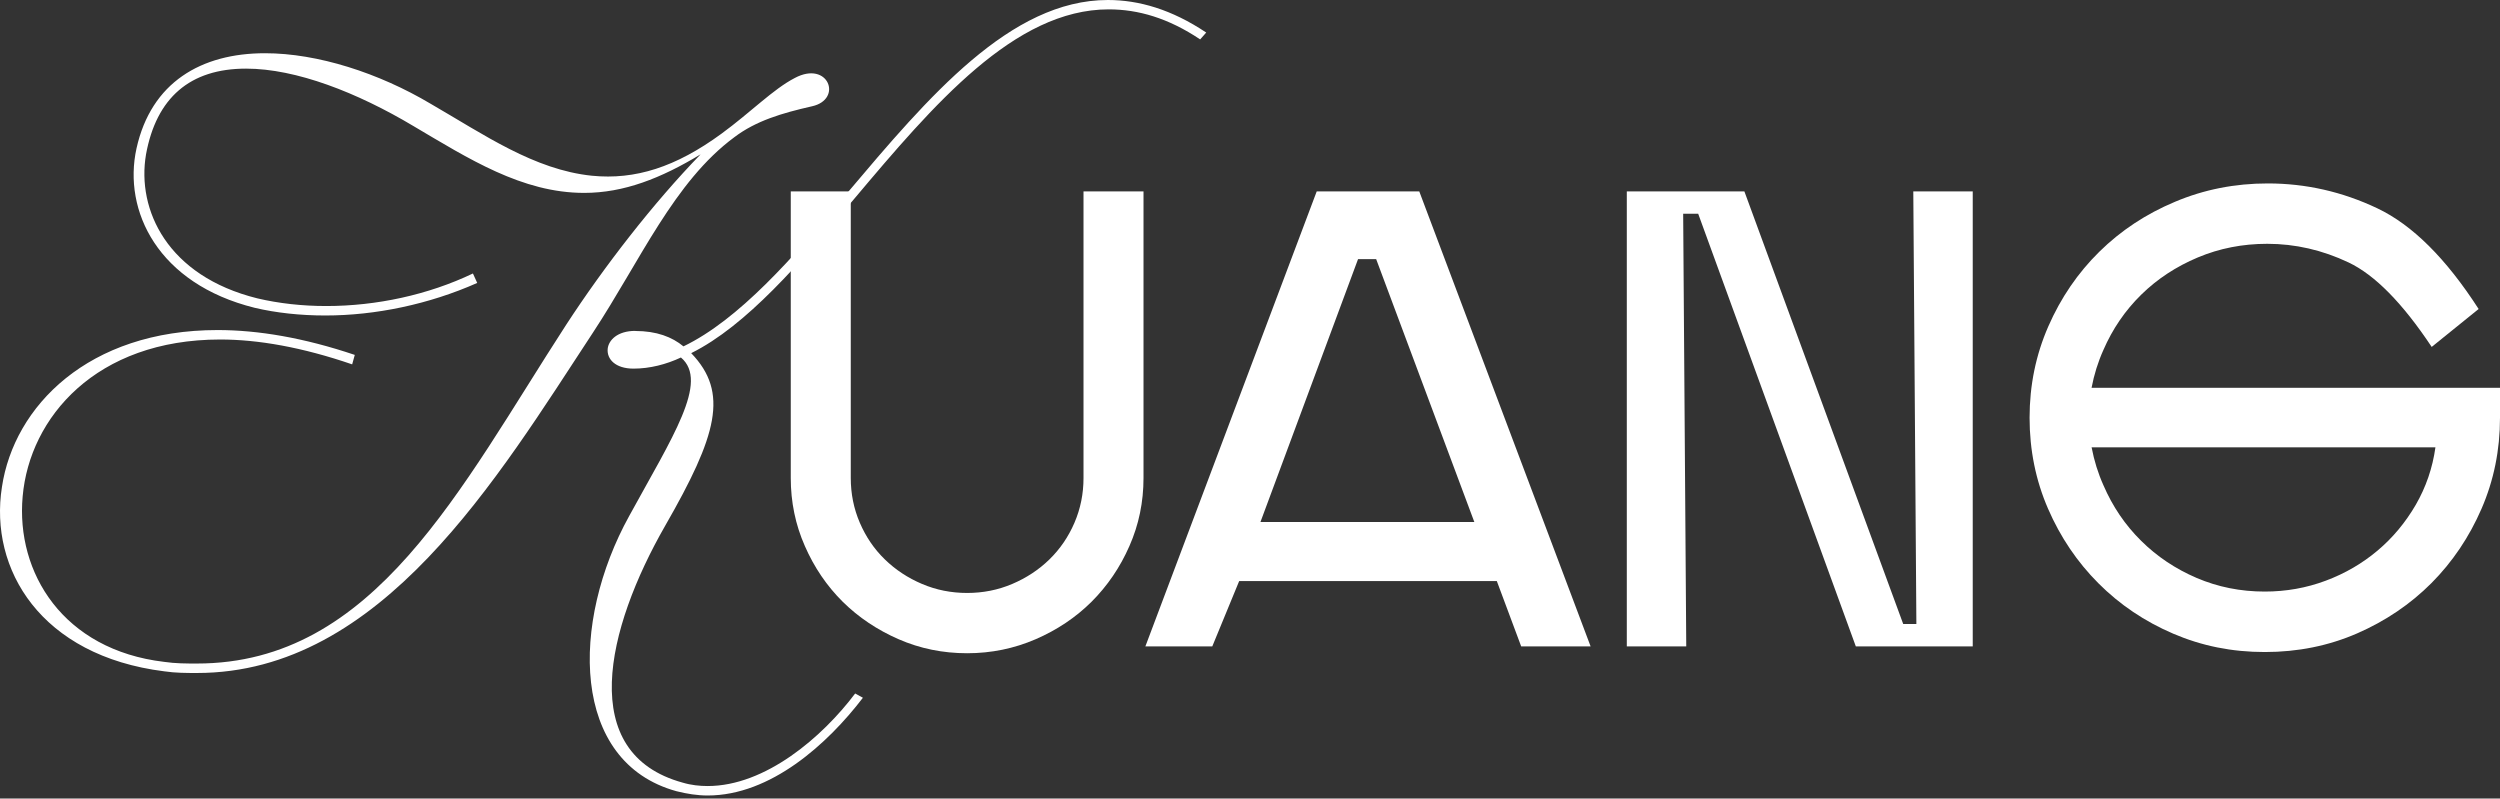 <svg width="742" height="237" viewBox="0 0 742 237" fill="none" xmlns="http://www.w3.org/2000/svg">
<rect x="0" y="0" width="742" height="237" fill="#333333" stroke="none"/>
<path d="M0.576 144.53C4.149 120.611 26.168 97.959 64.584 97.959C76.605 97.959 90.176 100.243 105.299 105.335L104.524 108.143C89.678 103.051 76.605 100.766 65.36 100.766C28.495 100.766 8.775 123.914 6.725 147.338C4.675 169.99 18.746 192.89 48.714 196.441C52.038 196.936 55.361 196.936 58.435 196.936C111.171 196.936 136.514 145.026 168.005 96.445C179.278 79.132 193.874 60.306 207.944 45.8C196.173 52.929 185.15 57.251 173.378 57.251C154.932 57.251 139.062 47.067 122.693 37.406C106.047 27.469 87.877 20.368 73.032 20.368C56.386 20.368 46.415 29.011 43.341 45.8C40.516 62.343 49.739 81.94 76.356 88.546C82.754 90.059 89.678 90.83 96.851 90.83C111.697 90.83 127.069 87.527 140.364 81.169L141.638 83.977C127.291 90.335 111.42 93.638 96.574 93.638C89.152 93.638 81.978 92.867 75.58 91.353C46.913 84.224 36.416 62.59 40.516 44.039C44.864 24.442 59.71 15.799 78.654 15.799C94.276 15.799 112.445 21.662 127.817 30.8C143.687 39.965 158.533 50.397 175.705 52.159C188.501 53.425 200.549 49.626 214.121 39.69C222.818 33.332 229.493 26.451 235.891 23.148C245.89 17.808 250.238 29.506 241.015 31.543C232.041 33.58 224.369 35.864 217.971 40.708C200.051 53.948 190.052 77.343 175.982 98.73C147.565 141.97 113.248 199.744 58.463 199.744C55.389 199.744 52.065 199.744 48.742 199.248C12.098 194.652 -3.274 168.944 0.576 144.53ZM188.501 98.234C194.899 98.234 199.497 100.023 202.848 102.803C219.245 94.904 235.365 76.6 251.484 57.251C275.553 28.763 299.871 0 328.815 0C338.038 0 347.759 2.807 358.007 9.661L356.207 11.698C346.735 5.34 337.761 2.78 329.064 2.78C301.145 2.78 277.104 31.02 253.534 59.012C237.414 78.086 221.544 96.665 205.147 104.813C216.42 116.51 212.819 129.227 197.475 155.953C179.804 186.752 171.107 223.635 202.599 232.278C205.147 233.048 207.723 233.296 210.022 233.296C227.166 233.296 244.062 218.791 253.811 205.827L256.11 207.093C245.613 220.827 228.717 236.103 210.022 236.103C206.947 236.103 203.873 235.608 200.799 234.837C169.307 226.195 169.307 184.716 186.729 153.173C199.525 129.777 210.548 113.235 202.1 106.106C197.752 108.143 192.877 109.409 188.03 109.409C182.657 109.409 180.081 106.602 180.358 103.546C180.607 101.014 183.183 98.207 188.557 98.207L188.501 98.234Z" fill="white"/>
<path d="M287.047 175.99C291.755 175.99 296.214 175.11 300.424 173.32C304.634 171.531 308.318 169.109 311.476 166.027C314.633 162.944 317.098 159.338 318.898 155.154C320.699 150.971 321.585 146.539 321.585 141.86V56.81H339.394V141.86C339.394 148.989 338.009 155.732 335.212 162.063C332.442 168.394 328.676 173.898 323.995 178.578C319.286 183.257 313.747 186.973 307.376 189.725C301.006 192.477 294.22 193.881 287.047 193.881C279.873 193.881 273.087 192.505 266.717 189.725C260.347 186.945 254.807 183.229 250.099 178.578C245.39 173.898 241.651 168.394 238.881 162.063C236.084 155.732 234.699 148.989 234.699 141.86V56.81H252.508V141.86C252.508 146.539 253.395 150.971 255.195 155.154C256.995 159.338 259.46 162.971 262.618 166.027C265.775 169.109 269.459 171.531 273.669 173.32C277.879 175.11 282.338 175.99 287.047 175.99Z" fill="white"/>
<path d="M444.257 172.467H367.785L359.808 191.844H339.949L390.801 56.81H421.24L472.092 191.844H451.485L444.257 172.467ZM437.582 154.934L408.444 76.903H403.071L374.1 154.934H437.582Z" fill="white"/>
<path d="M504.024 63.444H499.565L500.479 191.844H482.836V56.81H517.734L564.875 185.211H568.78L567.866 56.81H585.509V191.844H550.805L504.024 63.444Z" fill="white"/>
<path d="M620.797 115.107H742V123.969C742 133.575 740.172 142.576 736.516 150.998C732.86 159.421 727.902 166.77 721.67 173.045C715.411 179.321 708.043 184.303 699.596 187.991C691.12 191.679 681.98 193.523 672.203 193.523C662.426 193.523 653.48 191.707 645.005 188.074C636.529 184.44 629.134 179.458 622.819 173.128C616.504 166.797 611.519 159.421 607.863 150.998C604.207 142.576 602.379 133.575 602.379 123.969C602.379 114.363 604.235 105.335 607.946 96.858C611.657 88.38 616.698 81.004 623.069 74.728C629.439 68.453 636.917 63.498 645.531 59.893C654.117 56.26 663.313 54.443 673.09 54.443C684.362 54.443 695.192 56.893 705.578 61.82C715.965 66.746 725.991 76.71 735.657 91.711L721.726 102.968C713.056 89.922 704.83 81.582 697.048 77.894C689.265 74.206 681.205 72.361 672.923 72.361C665.611 72.361 658.743 73.71 652.317 76.407C645.891 79.105 640.269 82.793 635.505 87.472C630.741 92.151 627.002 97.629 624.287 103.877C622.681 107.455 621.518 111.198 620.77 115.134L620.797 115.107ZM620.797 132.805C621.545 136.741 622.709 140.484 624.315 144.062C627.029 150.338 630.741 155.815 635.449 160.467C640.158 165.146 645.669 168.834 651.957 171.531C658.272 174.229 665.002 175.577 672.176 175.577C678.491 175.577 684.529 174.504 690.262 172.357C696.023 170.21 701.147 167.21 705.661 163.412C710.176 159.613 713.943 155.072 716.99 149.842C720.008 144.613 721.975 138.943 722.834 132.777H620.742L620.797 132.805Z" fill="white"/>
</svg>
